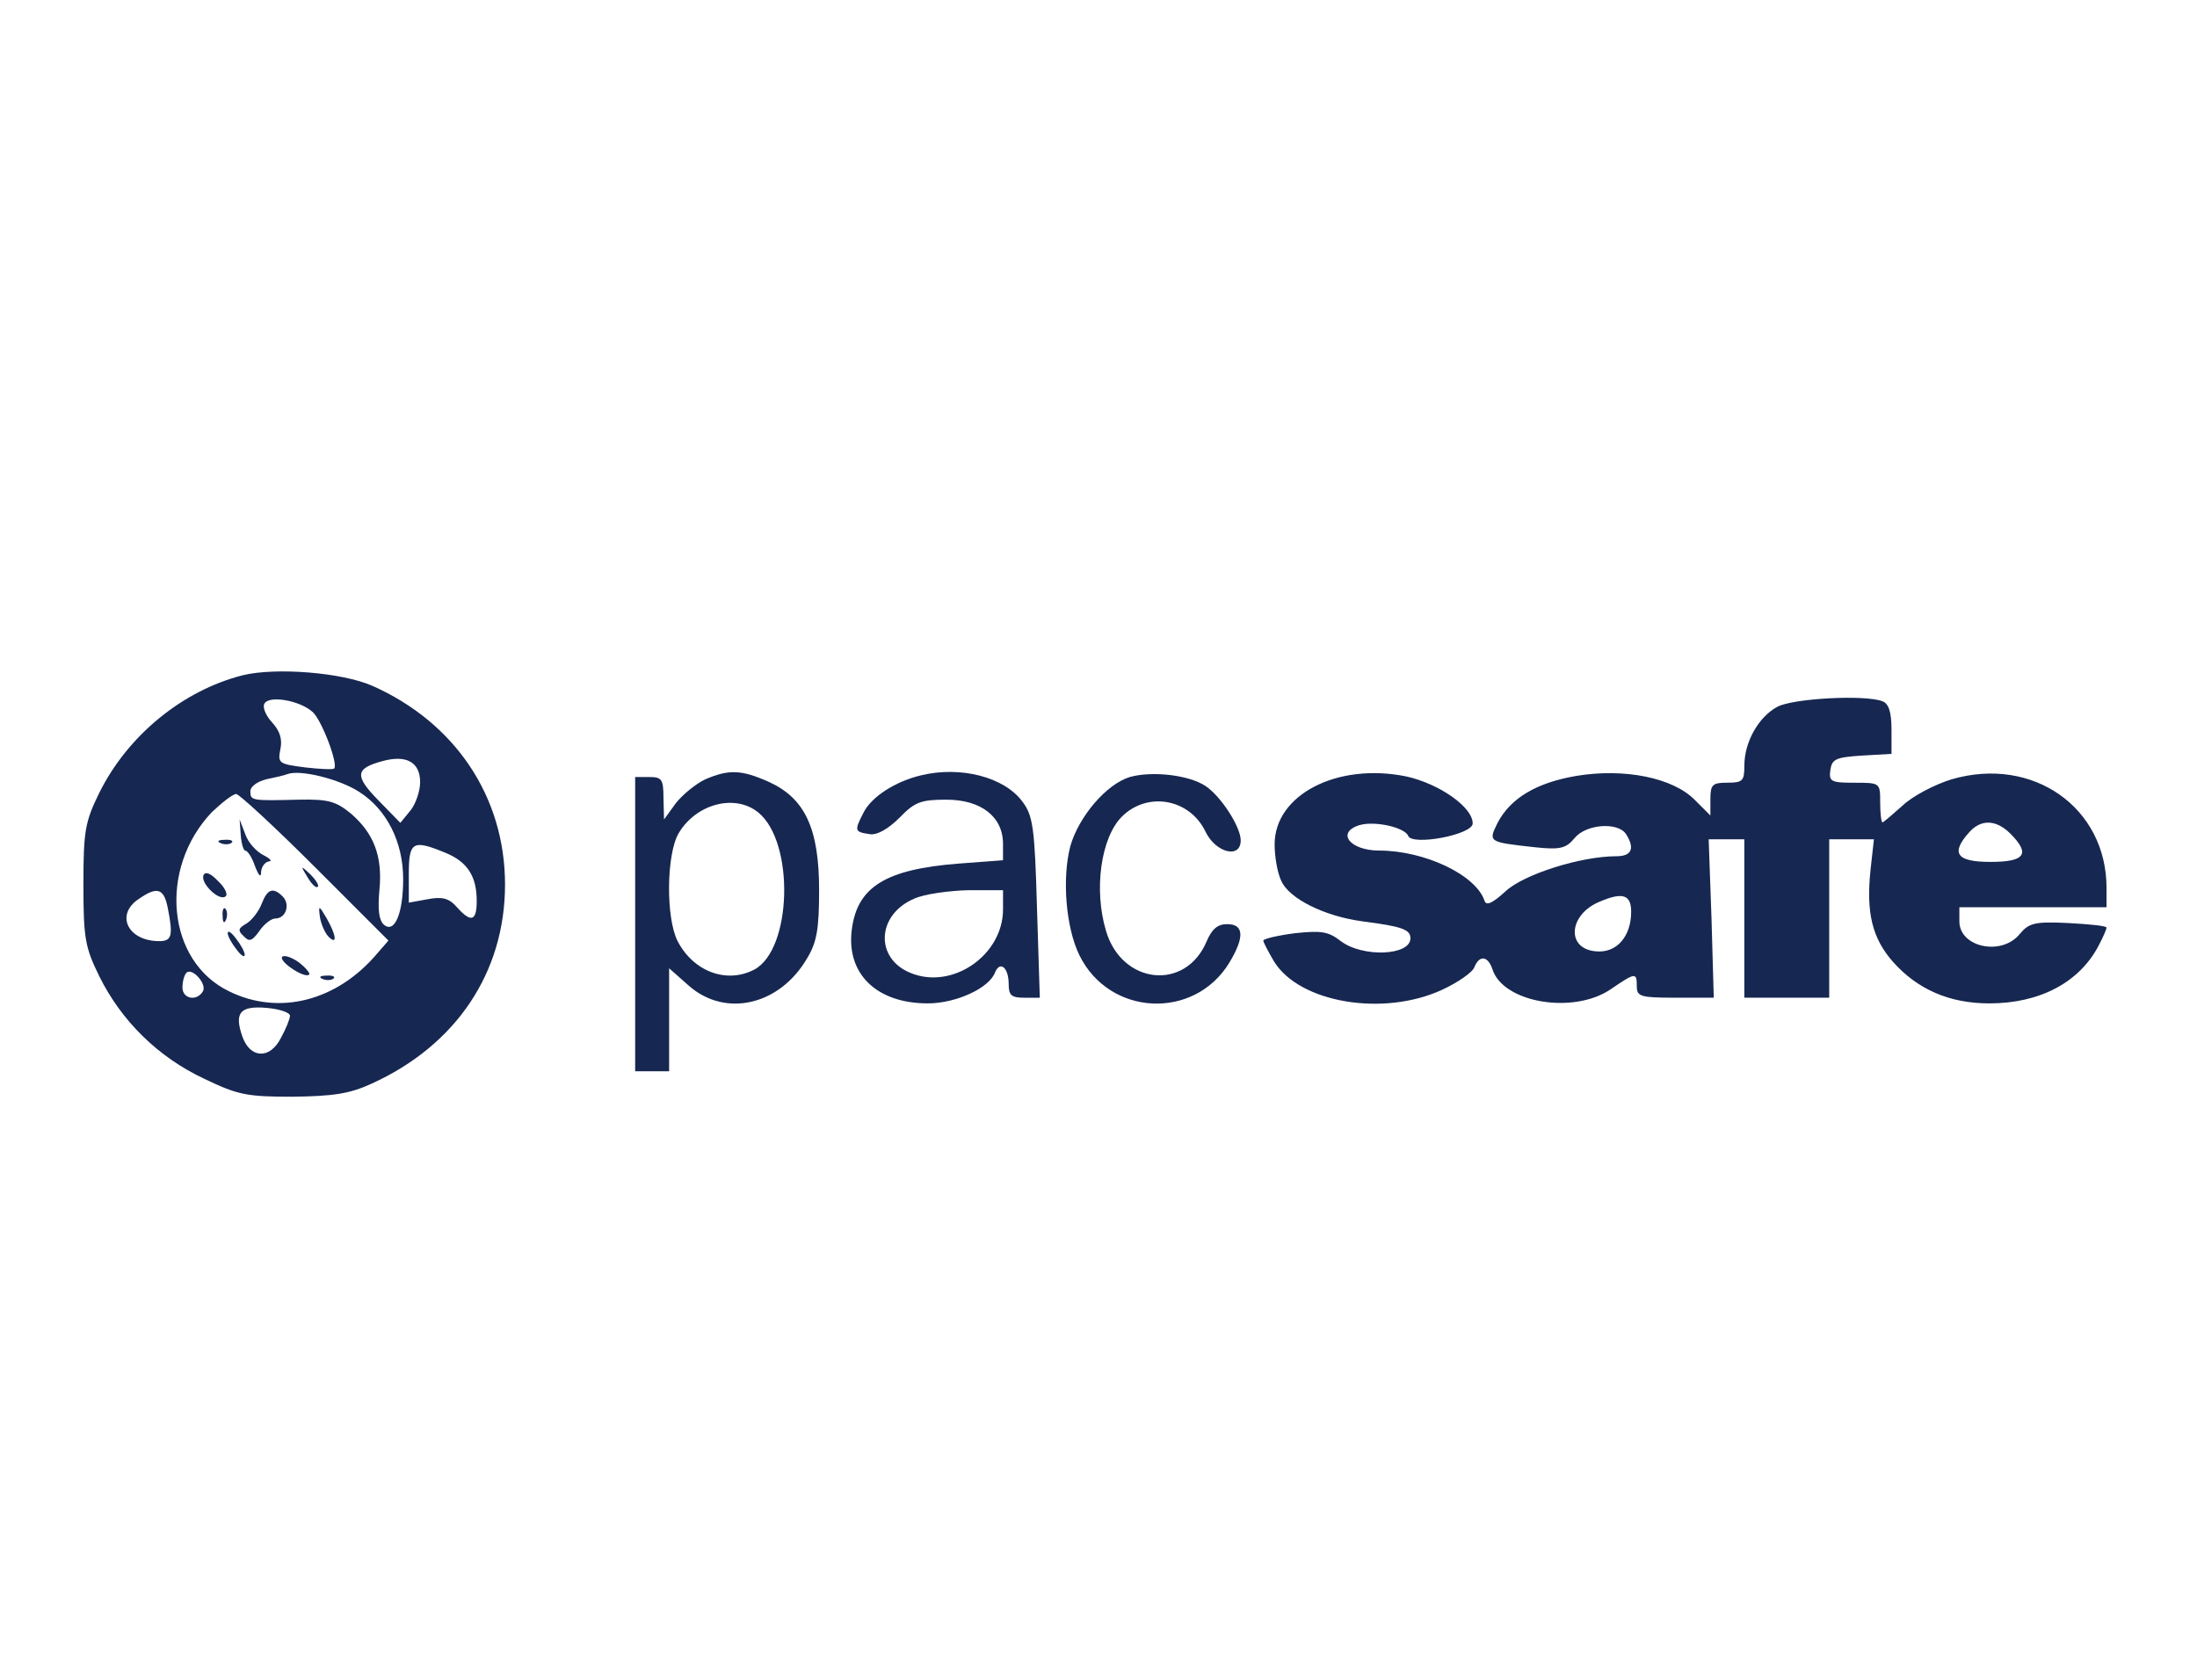 <svg xml:space="preserve" style="enable-background:new 0 0 170 130;" viewBox="0 0 170 130" height="130px" width="170px" y="0px" x="0px" xmlns:xlink="http://www.w3.org/1999/xlink" xmlns="http://www.w3.org/2000/svg" id="Layer_1" version="1.1">
<style type="text/css">
	.st0{fill:#162751;}
</style>
<g transform="translate(0,78) scale(0.1,-0.1)">
	<path d="M188.03,257.47c-46.85-11.82-89.33-46.85-111.22-91.08c-10.95-22.33-12.26-29.34-12.26-70.94
		s1.31-48.61,12.26-70.94c17.08-34.59,45.54-62.62,81.01-79.26c26.27-12.7,33.28-14.01,68.75-14.01
		c31.09,0.44,43.79,2.19,60.87,10.07c65.68,29.78,103.34,86.26,103.34,154.14s-38.53,125.24-102.47,153.7
		C264.66,259.66,213.43,263.6,188.03,257.47z M241.89,229c7.01-6.13,20.14-40.72,16.64-43.79c-0.88-0.88-10.95-0.44-22.33,0.88
		c-20.14,2.63-21.46,3.07-19.27,14.01c1.75,7.88-0.44,14.45-6.57,21.02c-4.82,5.25-7.44,11.82-5.69,14.45
		C208.61,242.14,232.26,237.76,241.89,229z M325.09,174.71c0-7.01-3.5-17.08-7.44-21.89l-7.88-9.63l-17.08,17.52
		c-18.39,18.83-17.95,24.52,3.07,30.21C314.58,196.16,325.09,190.03,325.09,174.71z M277.8,167.26
		c21.46-13.57,34.16-38.97,34.16-67.43c0-26.71-6.57-42.48-14.89-35.47c-3.94,3.5-4.82,11.82-3.5,26.71
		c2.63,26.27-4.38,44.23-22.33,59.55c-11.39,9.2-17.08,10.95-39.85,10.51c-36.78-0.88-37.66-0.88-37.66,6.57
		c0,3.5,5.25,7.44,12.26,9.2c6.57,1.31,14.01,3.07,16.2,3.94C232.26,184.78,262.91,176.9,277.8,167.26z M244.08,108.58l56.49-56.49
		l-8.76-10.07C260.72,5.24,216.06-6.14,177.52,12.69c-48.61,23.21-55.17,95.02-13.57,138.81c7.88,7.44,16.2,14.01,18.83,14.01
		C184.97,165.51,212.55,140.11,244.08,108.58z M344.8,119.97c17.08-7.01,24.08-18.39,24.08-37.22c0-15.76-4.38-17.08-15.33-4.82
		c-6.13,7.01-11.39,8.32-22.77,6.13l-14.45-2.63v22.33C316.33,128.73,319.4,130.48,344.8,119.97z M129.79,77.49
		c4.38-21.89,3.07-25.84-6.57-25.84c-24.08,0-34.16,20.14-16.2,32.4C121.47,94.13,126.73,92.82,129.79,77.49z M156.94,12.69
		c-4.82-7.88-15.76-5.69-15.76,3.07c0,4.38,1.31,9.63,3.07,11.39C148.62,31.52,160.45,18.38,156.94,12.69z M224.38-6.14
		c0-2.19-3.07-10.07-7.01-17.08c-8.32-16.64-23.65-16.2-29.78,0.88c-6.57,18.83-1.75,24.08,18.83,22.33
		C216.06-0.89,224.38-3.51,224.38-6.14z" class="st0"></path>
	<path d="M186.28,133.98c0.44-7.01,2.19-12.26,3.5-12.26c1.75,0,5.25-5.25,7.44-11.82c3.07-7.88,4.82-9.63,4.82-4.38
		c0.44,3.94,3.07,7.44,6.13,7.88c2.63,0,0.88,2.19-4.38,4.82c-5.25,2.63-11.82,9.63-14.01,16.2l-4.38,11.39L186.28,133.98z" class="st0"></path>
	<path d="M170.96,127.41c3.07-1.31,7.01-0.88,8.32,0.44c1.75,1.31-0.88,2.63-5.69,2.19
		C168.77,130.04,167.45,128.73,170.96,127.41z" class="st0"></path>
	<path d="M157.38,102.45c-2.19-6.13,12.26-20.14,17.08-16.2c2.19,1.31-0.44,7.01-5.69,11.82
		C163.07,104.21,158.69,105.96,157.38,102.45z" class="st0"></path>
	<path d="M237.95,101.14c3.07-5.25,6.57-8.76,7.88-7.44c1.31,0.88-1.31,5.25-5.69,9.63
		C232.7,110.34,232.26,110.34,237.95,101.14z" class="st0"></path>
	<path d="M202.48,80.56c-2.19-5.69-7.44-12.7-11.82-15.33c-6.13-3.5-7.01-5.25-2.19-9.63
		c4.38-4.82,6.57-3.94,12.26,3.94c3.5,5.25,9.2,9.63,12.26,9.63c8.32,0,11.82,10.95,5.69,17.08
		C211.24,93.7,206.86,91.95,202.48,80.56z" class="st0"></path>
	<path d="M172.27,70.93c0-4.82,1.31-6.13,2.63-2.63c1.31,3.07,0.88,7.01-0.44,8.32
		C173.14,78.37,171.83,75.74,172.27,70.93z" class="st0"></path>
	<path d="M247.59,70.05c0.88-5.25,3.94-12.26,6.57-14.89c7.01-7.01,6.13,0.88-1.31,14.01
		C246.71,79.68,246.27,79.68,247.59,70.05z" class="st0"></path>
	<path d="M176.21,57.79c0-2.19,3.07-7.88,6.57-12.26c3.5-4.82,6.57-7.01,6.57-4.38c0,2.19-3.07,7.88-6.57,12.26
		C179.27,58.23,176.21,60.42,176.21,57.79z" class="st0"></path>
	<path d="M218.25,39.4c-2.19-3.94,17.95-17.08,21.02-13.57c0.88,0.88-2.63,5.25-8.32,9.63
		C225.25,39.4,219.56,41.15,218.25,39.4z" class="st0"></path>
	<path d="M249.78,22.32c3.07-1.31,7.01-0.88,8.32,0.44c1.75,1.31-0.88,2.63-5.69,2.19
		C247.59,24.95,246.27,23.63,249.78,22.32z" class="st0"></path>
	<path d="M1375.15,232.95c-14.45-7.88-25.4-27.15-25.4-45.54c0-11.82-1.31-13.14-13.14-13.14
		c-11.39,0-13.14-1.31-13.14-12.7v-12.7l-12.26,12.26c-17.08,17.08-54.3,24.52-91.52,18.39c-30.65-5.25-50.8-17.08-60.87-36.34
		c-7.44-14.89-7.01-14.89,28.46-18.83c20.14-2.19,24.52-0.88,31.09,7.01c8.76,10.95,33.72,12.7,39.85,3.07
		c7.01-10.95,4.38-17.08-7.44-17.08c-27.59,0-71.81-14.01-85.83-27.15c-10.07-9.2-14.89-11.39-16.2-7.44
		c-6.57,20.14-46.42,38.97-81.45,38.97c-22.77,0-33.72,14.01-15.33,19.7c11.82,3.5,35.03-1.75,37.66-8.32
		c3.07-7.88,49.92,0.88,49.92,9.63c0,12.7-25.84,30.65-51.23,36.34c-53.42,10.95-102.03-14.01-102.03-52.55
		c0-9.63,2.19-22.33,5.25-28.46c6.13-13.57,33.28-27.15,62.62-31.09c30.21-3.94,37.22-6.13,37.22-13.14
		c0-13.57-37.22-14.89-53.86-2.19c-9.63,7.44-14.89,8.32-35.47,6.13c-13.57-1.75-24.52-4.38-24.52-5.69c0-1.31,3.94-8.76,8.32-16.2
		c19.7-31.97,84.51-42.91,130.05-21.89c12.26,5.69,23.65,13.57,24.96,17.52c3.94,9.63,10.51,8.76,14.01-1.75
		c8.32-25.84,62.62-35.03,91.52-15.33c19.27,13.14,20.14,13.14,20.14,2.19c0-7.88,3.07-8.76,29.78-8.76h29.78l-1.75,61.3l-2.19,61.3
		h14.01h13.57v-61.3V7.87h32.84h32.84v61.3v61.3h17.08h17.52l-2.63-23.65c-3.5-33.28,1.31-52.98,17.52-71.38
		c18.83-21.02,43.35-31.97,74.44-31.97c38.97,0,69.62,16.2,84.51,44.66c3.5,6.57,6.13,12.7,6.13,14.01s-13.14,2.63-29.34,3.5
		c-26.27,1.31-30.65,0-37.66-8.32c-14.01-17.52-46.85-10.51-46.85,9.63v10.95h56.93H1630v14.89c0,62.18-56.93,102.47-119.98,84.07
		c-12.7-3.94-29.78-12.7-37.66-20.14c-7.88-7.01-14.89-13.14-15.76-13.14c-0.88,0-1.75,7.01-1.75,15.33c0,15.33,0,15.33-20.14,15.33
		c-17.95,0-19.7,0.88-18.39,10.07c1.31,8.32,4.38,9.63,24.52,10.95l22.77,1.31v18.83c0,13.57-2.19,20.14-7.01,21.89
		C1443.02,242.58,1386.97,239.51,1375.15,232.95z M1555.56,134.86c15.76-15.76,11.39-21.89-15.33-21.89
		c-26.27,0-31.09,6.57-16.64,22.77C1532.79,146.24,1544.61,145.81,1555.56,134.86z M1262.17,74.43c0-19.27-11.39-32.4-27.59-30.65
		c-23.21,2.19-20.58,28.9,3.5,38.53C1255.61,89.76,1262.17,87.57,1262.17,74.43z" class="st0"></path>
	<path d="M545.79,176.9c-7.44-3.5-17.52-11.82-22.77-18.39l-9.2-12.7l-0.44,16.64c0,14.45-1.31,16.2-10.95,16.2h-10.95
		V64.8V-49.05h13.14h13.14v39.85v39.85l15.33-13.57c28.46-24.96,70.5-14.89,91.52,21.46c7.44,12.26,9.2,22.77,9.2,52.55
		c0,47.73-10.95,70.94-38.53,83.64C573.81,184.34,564.18,184.78,545.79,176.9z M586.95,151.06c28.02-23.21,25.84-105.53-3.07-121.3
		c-21.46-11.39-47.29-1.75-59.55,21.89c-9.2,17.95-8.76,67.43,0.88,83.64C538.78,158.07,569,165.95,586.95,151.06z" class="st0"></path>
	<path d="M712.62,179.96c-20.14-4.82-38.1-16.64-44.23-28.46c-7.44-14.45-7.44-15.33,4.82-17.08
		c5.25-0.88,14.01,3.94,22.77,12.7c11.82,12.26,16.64,14.01,36.34,14.01c26.71,0,43.79-13.14,43.79-34.16v-12.7l-34.59-2.63
		c-56.05-4.38-77.94-17.95-82.32-50.36c-4.82-34.59,18.83-57.8,58.68-57.8c21.89,0,47.73,11.82,52.11,24.08
		c3.94,9.2,10.51,3.5,10.51-9.2c0-8.76,2.19-10.51,12.26-10.51h11.82l-2.19,69.62c-1.75,62.18-3.07,71.38-11.39,82.32
		C776.99,178.65,743.28,187.4,712.62,179.96z M776.12,76.18c0-35.47-39.41-62.62-71.81-49.04c-27.59,11.39-25.84,45.1,3.07,57.36
		c7.44,3.5,26.27,6.13,41.6,6.57h27.15V76.18z" class="st0"></path>
	<path d="M874.2,178.65c-18.39-5.69-39.41-30.65-45.98-53.42c-6.57-24.96-3.5-63.06,7.01-84.51
		c23.21-47.29,88.89-50.36,116.04-5.69c11.82,19.7,11.39,29.78-1.75,29.78c-7.44,0-11.82-3.94-15.76-13.14
		c-16.2-38.97-65.68-33.72-77.94,7.88c-9.63,31.97-3.94,72.25,12.26,88.45c19.71,19.7,52.55,14.01,64.81-11.82
		c7.88-16.2,27.15-21.02,27.15-6.57c0,10.51-15.33,34.16-27.15,42.04C919.74,180.4,891.28,183.46,874.2,178.65z" class="st0"></path>
</g>
</svg>

